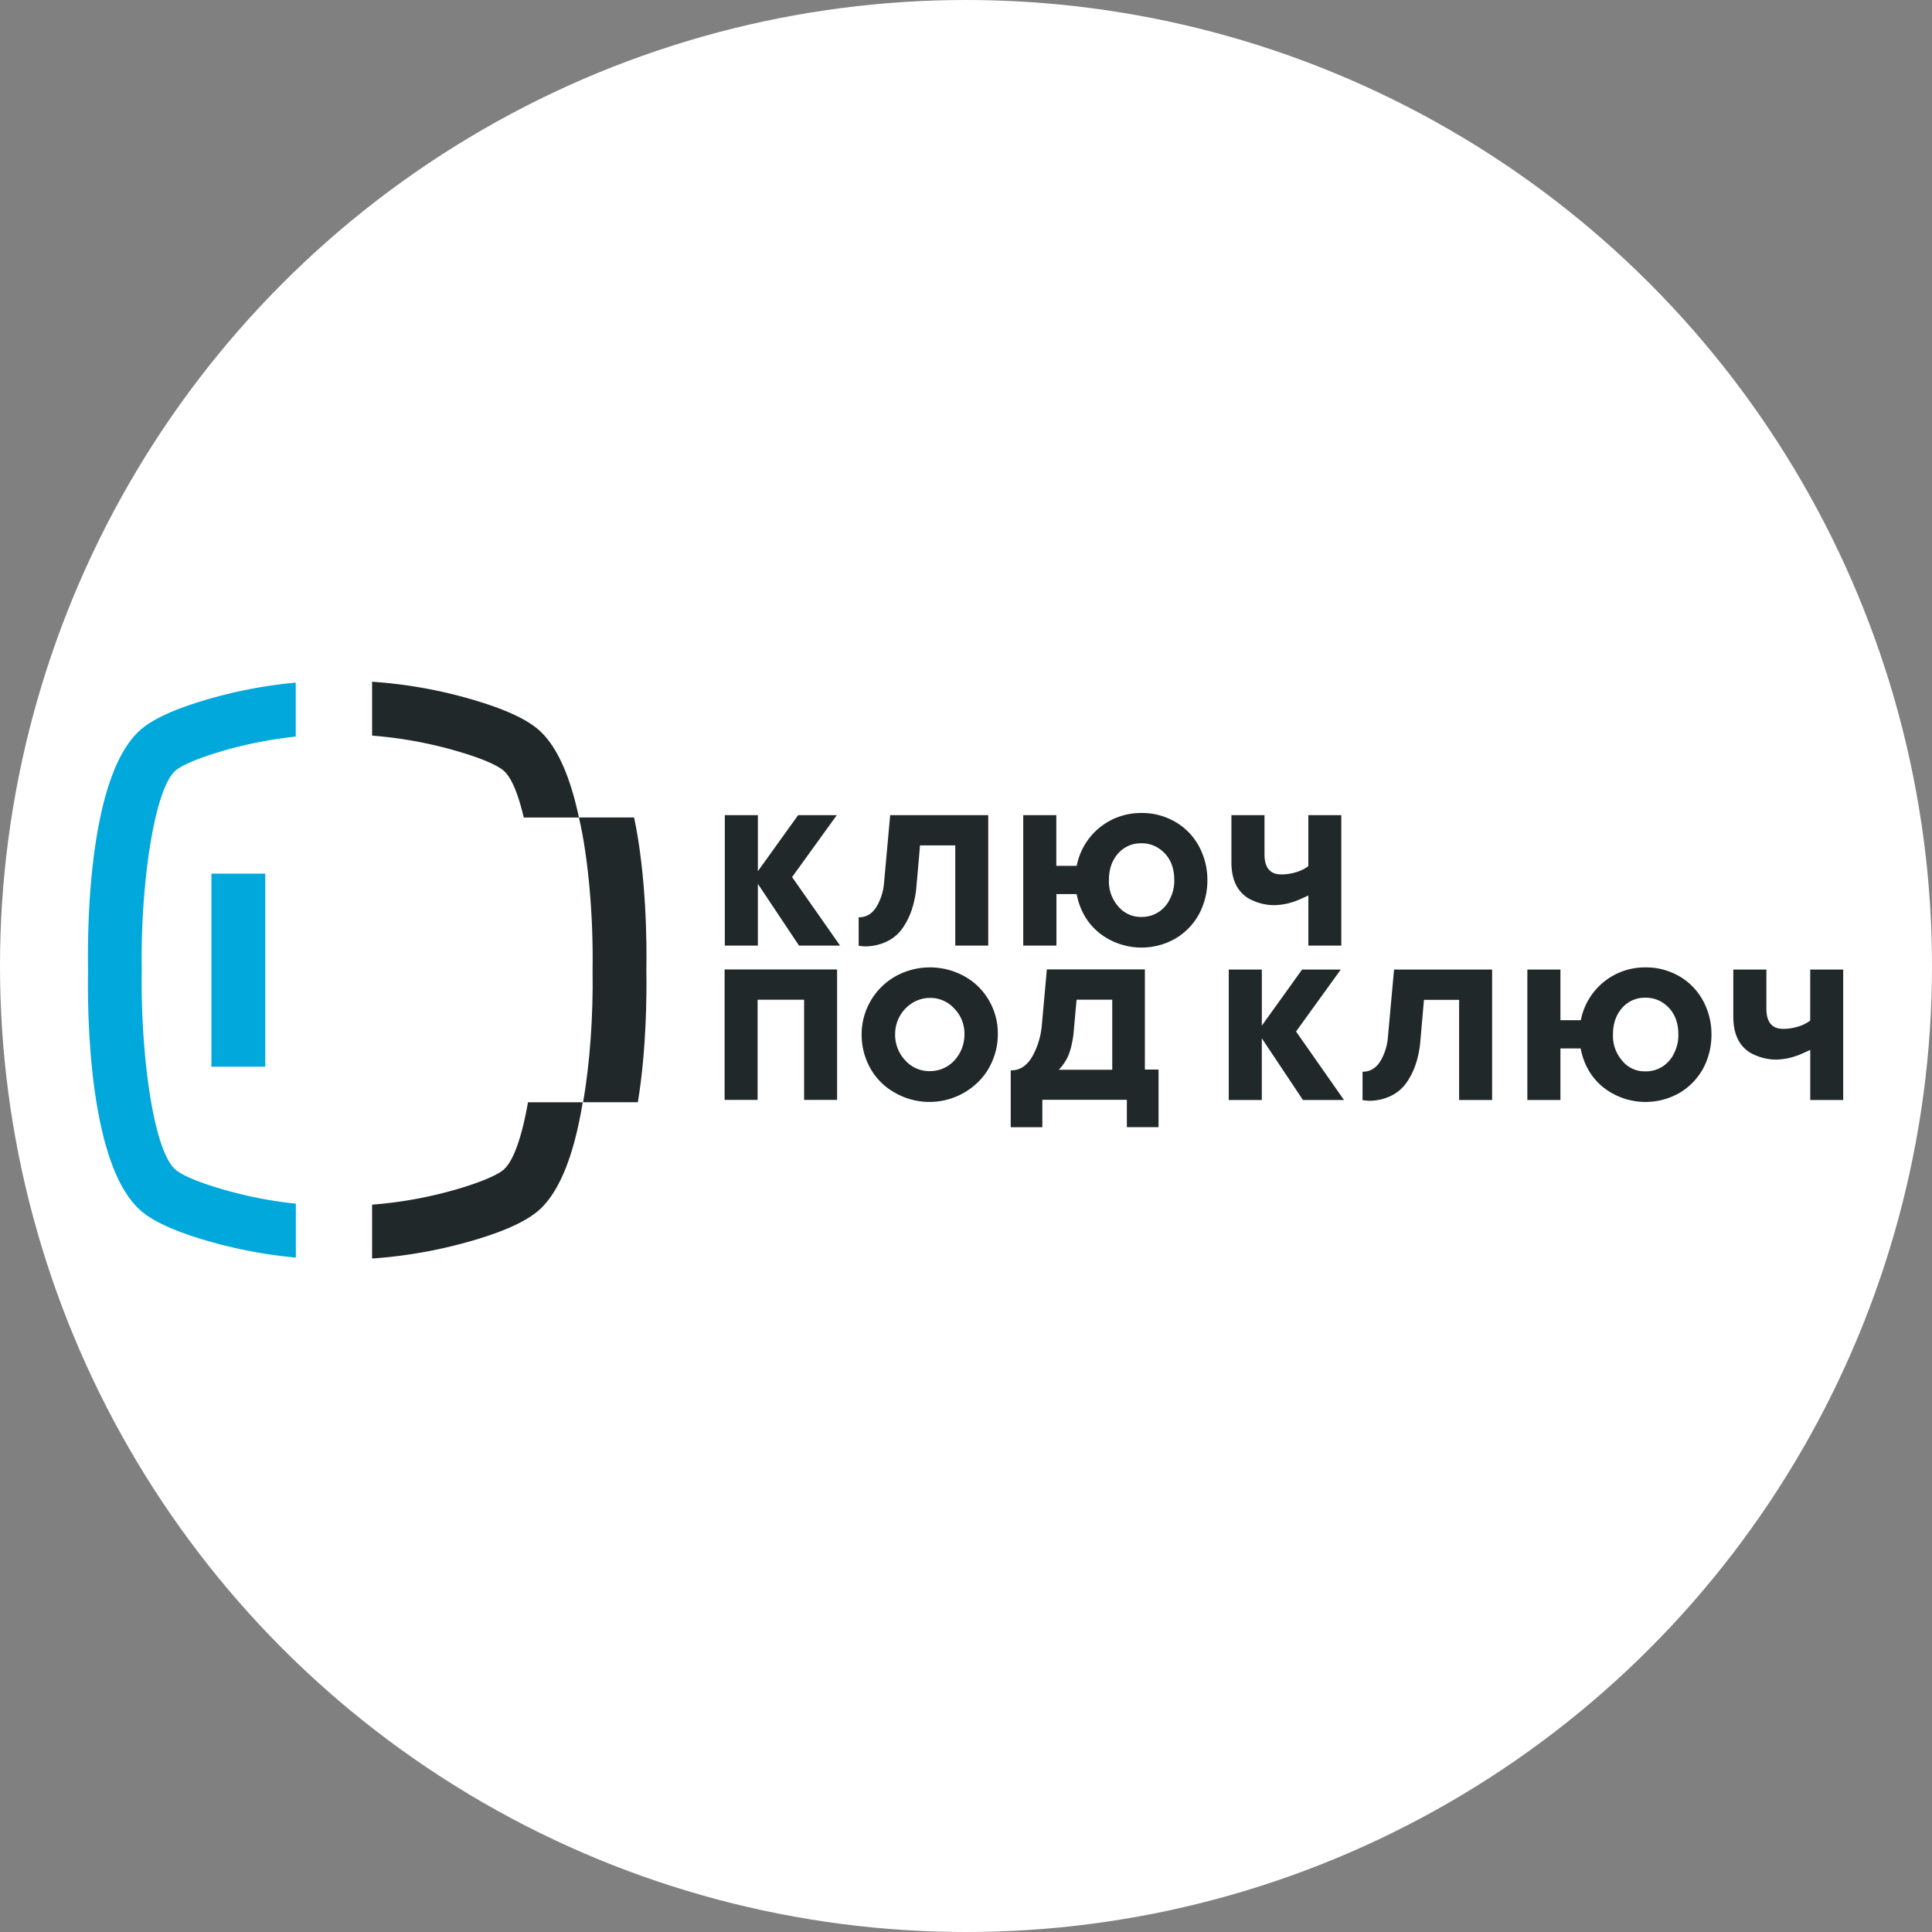<?xml version="1.0" encoding="UTF-8"?> <svg xmlns="http://www.w3.org/2000/svg" id="Слой_1" data-name="Слой 1" viewBox="0 0 1080 1080"><rect x="0" y="0" width="1080" height="1080" fill="#808080" stroke="none"/><defs><style>.cls-1{fill:#fff;}.cls-2{fill:#00a8dc;}.cls-3{fill:#21282a;}</style></defs><title>круг 3</title><circle class="cls-1" cx="540" cy="540" r="540"></circle><rect class="cls-2" x="118.19" y="488.37" width="30.07" height="107.93"></rect><path class="cls-2" d="M165.32,672.85a232.86,232.86,0,0,1-44.89-9.22c-14.21-4.39-19.81-7.79-21.89-9.44-12.89-10-20-65.63-19.31-111.55v-.93c-.77-45.87,6.86-101.57,19.31-111.28,2.09-1.65,7.68-5,21.89-9.44a232.86,232.86,0,0,1,44.89-9.22V381.59a260.82,260.82,0,0,0-53.77,10.7c-14.49,4.5-24.8,9.22-31.5,14.43C49.76,430.43,48.78,516.41,49.22,542v.44c-.44,25.79.55,111.77,30.89,135.48,6.64,5.21,17,9.93,31.5,14.43A264.5,264.5,0,0,0,165.38,703V672.85Z"></path><path class="cls-3" d="M299.59,406.72c-6.69-5.21-17-9.93-31.5-14.43A260.31,260.31,0,0,0,208,381.1v30.12a235.74,235.74,0,0,1,51.2,9.77c14.21,4.39,19.81,7.79,21.89,9.44,4.72,3.68,8.61,13.44,11.69,26.56h30.84C319.07,435.48,311.67,416.16,299.59,406.72Z"></path><path class="cls-3" d="M281.1,654.2c-2.09,1.65-7.68,5-21.89,9.44A232.5,232.5,0,0,1,208,673.4v30.12a266.25,266.25,0,0,0,60.08-11.19c14.54-4.5,24.8-9.22,31.5-14.43,14.21-11.08,21.95-35.89,26.17-61.73H295.15C291.86,634.94,287.08,649.53,281.1,654.2Z"></path><path class="cls-3" d="M361.33,542.64v-.55c.27-15.58-.05-52.79-6.86-85.11H323.63c5.32,22.77,8.07,55.75,7.63,84.78v1.15c.38,24.47-1.48,51.69-5.32,73.25h30.62C361.38,586.87,361.54,556.25,361.33,542.64Z"></path><path class="cls-3" d="M423.66,455.67V487l22.5-31.33h21.62l-25,34.62,26.83,38.3H446.65l-23-34.51v34.51H405.17V455.67Z"></path><path class="cls-3" d="M480,528.7V512.79c4.55,0,8-2.25,10.48-6.8a31,31,0,0,0,3.62-11.58l3.51-38.74h54.82v72.92H534v-56h-19.7l-2,22.94A56.34,56.34,0,0,1,509.86,508a40.7,40.7,0,0,1-5.1,10.54,22.68,22.68,0,0,1-8.83,7.68,28.17,28.17,0,0,1-12.84,2.8Z"></path><path class="cls-3" d="M638.21,454.46a36.48,36.48,0,0,1,14.6,2.91,35,35,0,0,1,11.69,7.9,36,36,0,0,1,7.63,11.91,39.11,39.11,0,0,1,2.8,14.82,40,40,0,0,1-4.72,19.1A35.79,35.79,0,0,1,657,524.7a38.19,38.19,0,0,1-42.64-3.29c-6.58-5.38-10.75-12.62-12.51-21.62h-11.3v28.81H572V455.67h18.49V484h11.41a36.4,36.4,0,0,1,36.27-29.52Zm0,58.11a17,17,0,0,0,9.71-2.91,18,18,0,0,0,6.31-7.63,22,22,0,0,0,2.19-10.1c0-7.85-2.85-13.72-8.51-17.61a17,17,0,0,0-9.71-2.91A16.79,16.79,0,0,0,625,477.12c-3.4,3.9-5.1,8.78-5.1,14.82a20.9,20.9,0,0,0,5,14.49A16.39,16.39,0,0,0,638.21,512.57Z"></path><path class="cls-3" d="M731.38,528.59v-28c-3.35,1.54-5.21,2.36-5.6,2.52a45.74,45.74,0,0,1-6.2,2,38.08,38.08,0,0,1-7.08.88,29,29,0,0,1-12.13-2.58,17.63,17.63,0,0,1-6-4c-4-4-6-9.82-6-17.39V455.67h18.49v21.84c0,7.52,3.13,11.3,9.38,11.3a28,28,0,0,0,8.12-1.21,21.41,21.41,0,0,0,7-3.4V455.67h18.44v72.92Z"></path><path class="cls-3" d="M705.37,542v31.33L727.87,542h21.62l-25,34.62,26.83,38.3H728.36l-23-34.51v34.51H686.88V542Z"></path><path class="cls-3" d="M761.67,615V599.1c4.55,0,8-2.25,10.48-6.8a31,31,0,0,0,3.62-11.58L779.28,542H834.1v72.92H815.66v-56H796l-2,22.94a56.34,56.34,0,0,1-2.41,12.46,40.7,40.7,0,0,1-5.1,10.54,22.68,22.68,0,0,1-8.83,7.68,28.17,28.17,0,0,1-12.84,2.8Z"></path><path class="cls-3" d="M920,540.78a36.48,36.48,0,0,1,14.6,2.91,35,35,0,0,1,11.69,7.9,36,36,0,0,1,7.63,11.91,39.11,39.11,0,0,1,2.8,14.82A40,40,0,0,1,952,597.4,35.79,35.79,0,0,1,938.74,611a38.19,38.19,0,0,1-42.64-3.29c-6.58-5.38-10.75-12.62-12.51-21.62h-11.3v28.81H853.8V542h18.49V570.3H883.7A36.4,36.4,0,0,1,920,540.78Zm0,58.11a17,17,0,0,0,9.71-2.91,18,18,0,0,0,6.31-7.63,22,22,0,0,0,2.19-10.1c0-7.85-2.85-13.72-8.51-17.61a17,17,0,0,0-9.71-2.91,16.79,16.79,0,0,0-13.22,5.71c-3.4,3.9-5.1,8.78-5.1,14.82a20.9,20.9,0,0,0,5,14.49A16,16,0,0,0,920,598.88Z"></path><path class="cls-3" d="M1011.94,614.91v-28c-3.35,1.54-5.21,2.36-5.6,2.52a45.74,45.74,0,0,1-6.2,2,38.08,38.08,0,0,1-7.08.88,29,29,0,0,1-12.13-2.58,17.63,17.63,0,0,1-6-4c-4-4-6-9.82-6-17.39V542h18.49v21.84c0,7.52,3.13,11.3,9.38,11.3a28,28,0,0,0,8.12-1.21,21.41,21.41,0,0,0,7-3.4V542h18.44v72.92Z"></path><path class="cls-3" d="M405.11,541.93h62.83v72.92H449.5v-56h-26v56H405.06V541.93Z"></path><path class="cls-3" d="M481.66,578.36a37.28,37.28,0,0,1,19.1-32.7,39.77,39.77,0,0,1,38.19,0,35.52,35.52,0,0,1,13.83,13.5,36.35,36.35,0,0,1,5,19,37.08,37.08,0,0,1-3,14.82,35.76,35.76,0,0,1-8.12,12,38.81,38.81,0,0,1-46.15,6,35.52,35.52,0,0,1-13.83-13.5A38.5,38.5,0,0,1,481.66,578.36Zm18.71-.11a20.93,20.93,0,0,0,5.6,14.43,18,18,0,0,0,13.83,6.09,18.53,18.53,0,0,0,13.83-6.09,21.28,21.28,0,0,0,5.49-14.43,19.85,19.85,0,0,0-5.54-14.32,18,18,0,0,0-13.77-6.09,18.52,18.52,0,0,0-9.93,2.91,20.43,20.43,0,0,0-9.49,17.5Z"></path><path class="cls-3" d="M565,598.34h.27c4.94,0,8.94-2.69,12-8.12A43.59,43.59,0,0,0,582.4,573l2.8-31.11H640v56h7.63v32.21H629.92V614.8H582.68v15.31H565V598.34Zm36.82-39.51-1.48,16.3a55.75,55.75,0,0,1-1.92,11.41A25.87,25.87,0,0,1,591.84,598h29.91V558.83Z"></path></svg> 